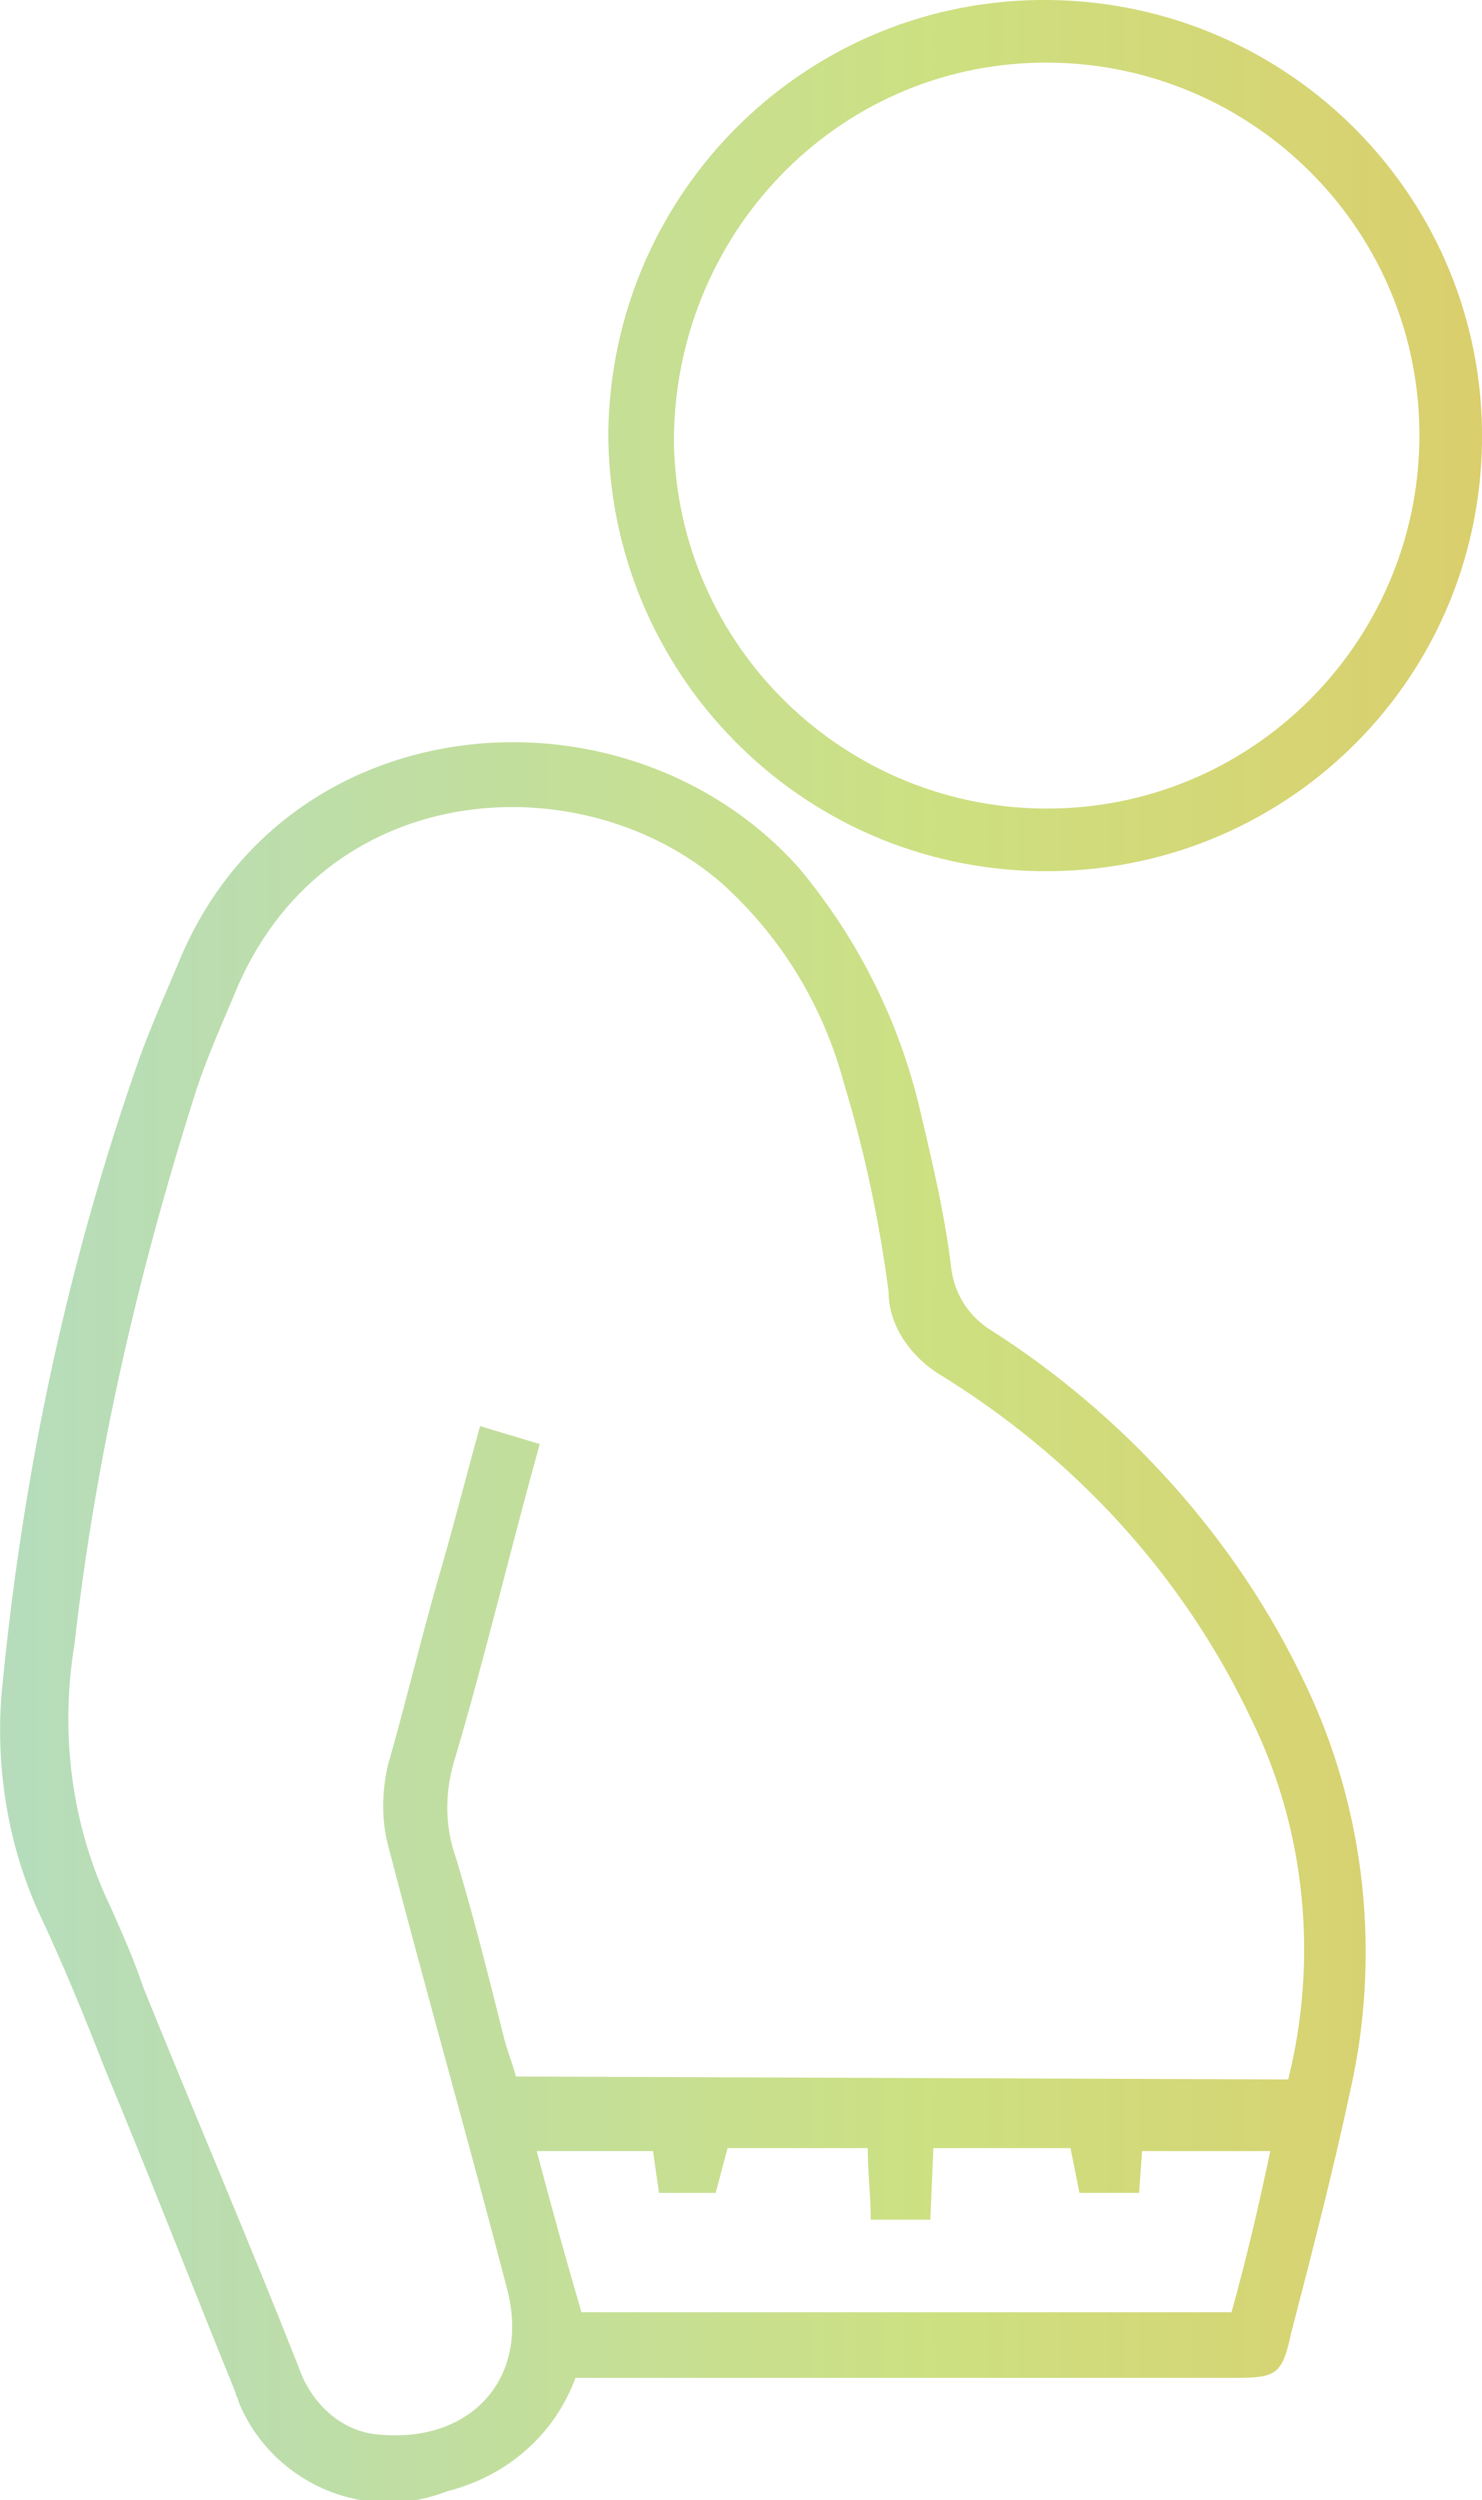 <?xml version="1.0" encoding="utf-8"?>
<!-- Generator: Adobe Illustrator 24.0.3, SVG Export Plug-In . SVG Version: 6.00 Build 0)  -->
<svg version="1.1" id="レイヤー_1" xmlns="http://www.w3.org/2000/svg" xmlns:xlink="http://www.w3.org/1999/xlink" x="0px"
	 y="0px" viewBox="0 0 49.7 83.8" style="enable-background:new 0 0 49.7 83.8;" xml:space="preserve">
<style type="text/css">
	.st0{clip-path:url(#SVGID_2_);}
	.st1{fill:url(#SVGID_3_);}
</style>
<title>medical03_icon</title>
<g id="レイヤー_2_1_">
	<g id="診療案内">
		<g>
			<defs>
				<path id="SVGID_1_" d="M35.2,0c8.1,0.1,14.6,6.7,14.5,14.8S43,29.3,34.9,29.2c-8.1-0.1-14.5-6.7-14.5-14.7
					C20.5,6.4,27.1-0.1,35.2,0C35.2,0,35.2,0,35.2,0z M22.6,14.8c0.1,6.9,5.8,12.4,12.7,12.3s12.4-5.8,12.3-12.7
					C47.5,7.5,41.8,2,34.9,2.1c0,0,0,0,0,0C28,2.2,22.6,7.9,22.6,14.8z M19.3,79.7C18.6,81.6,17,83,15,83.5c-2.8,1.1-5.9-0.3-7-3
					c0-0.1-0.1-0.2-0.1-0.3C6.4,76.5,5,72.9,3.5,69.3c-0.7-1.8-1.4-3.5-2.2-5.2c-1.1-2.4-1.5-5.2-1.2-7.8c0.7-7.1,2.2-14.1,4.6-20.9
					c0.4-1.1,0.9-2.2,1.4-3.4c3.7-8.5,15-9.3,20.7-2.9c2,2.4,3.4,5.2,4.1,8.3c0.4,1.7,0.8,3.4,1,5.1c0.1,0.8,0.5,1.5,1.2,2
					c4.6,2.9,8.4,7.1,10.7,12c2,4.2,2.5,9,1.5,13.5c-0.6,2.8-1.3,5.5-2,8.2c-0.3,1.4-0.5,1.5-1.9,1.5L19.3,79.7L19.3,79.7z
					 M43.2,69.7c1-4,0.6-8.3-1.2-12c-2.3-4.9-6-8.9-10.6-11.7c-0.9-0.6-1.6-1.6-1.6-2.7c-0.3-2.3-0.8-4.7-1.5-7
					c-0.7-2.6-2.1-4.9-4.1-6.7c-4.6-4-13.1-3.6-16.2,3.4c-0.5,1.2-1.1,2.5-1.5,3.8c-1.9,6-3.3,12.1-4,18.3c-0.5,3-0.1,6.1,1.2,8.8
					c0.4,0.9,0.8,1.8,1.1,2.7c1.7,4.2,3.5,8.4,5.2,12.7c0.4,1.2,1.4,2.2,2.7,2.3c3.1,0.3,5.1-1.9,4.3-4.9c-1.3-5-2.7-9.9-4-14.9
					c-0.2-0.8-0.2-1.7,0-2.6c0.6-2.1,1.1-4.2,1.7-6.3c0.5-1.7,0.9-3.3,1.4-5.1l2,0.6c-1,3.6-1.8,7-2.8,10.4c-0.4,1.2-0.4,2.4,0,3.5
					c0.6,2,1.1,4,1.6,6c0.1,0.4,0.3,0.9,0.4,1.3L43.2,69.7z M38.2,73.5h-2L35.9,72h-4.6l-0.1,2.4h-2c0-0.8-0.1-1.6-0.1-2.4h-4.7
					L24,73.5h-1.9l-0.2-1.4H18c0.5,1.9,1,3.7,1.5,5.4h21.8c0.5-1.8,0.9-3.5,1.3-5.4h-4.3L38.2,73.5z"/>
			</defs>
			<clipPath id="SVGID_2_">
				<use xlink:href="#SVGID_1_"  style="overflow:visible;"/>
			</clipPath>
			<g class="st0">
				
					<linearGradient id="SVGID_3_" gradientUnits="userSpaceOnUse" x1="-60.964" y1="57.776" x2="54.036" y2="57.776" gradientTransform="matrix(1 0 0 -1 30.47 99.557)">
					<stop  offset="0" style="stop-color:#9FD9F6"/>
					<stop  offset="0.54" style="stop-color:#CDE081"/>
					<stop  offset="1" style="stop-color:#F4AC45"/>
				</linearGradient>
				<path class="st1" d="M27-15.7c-31.8,0-57.5,25.7-57.5,57.5S-4.8,99.3,27,99.3s57.5-25.7,57.5-57.5l0,0
					C84.5,10,58.8-15.7,27-15.7z"/>
			</g>
		</g>
	</g>
</g>
</svg>
